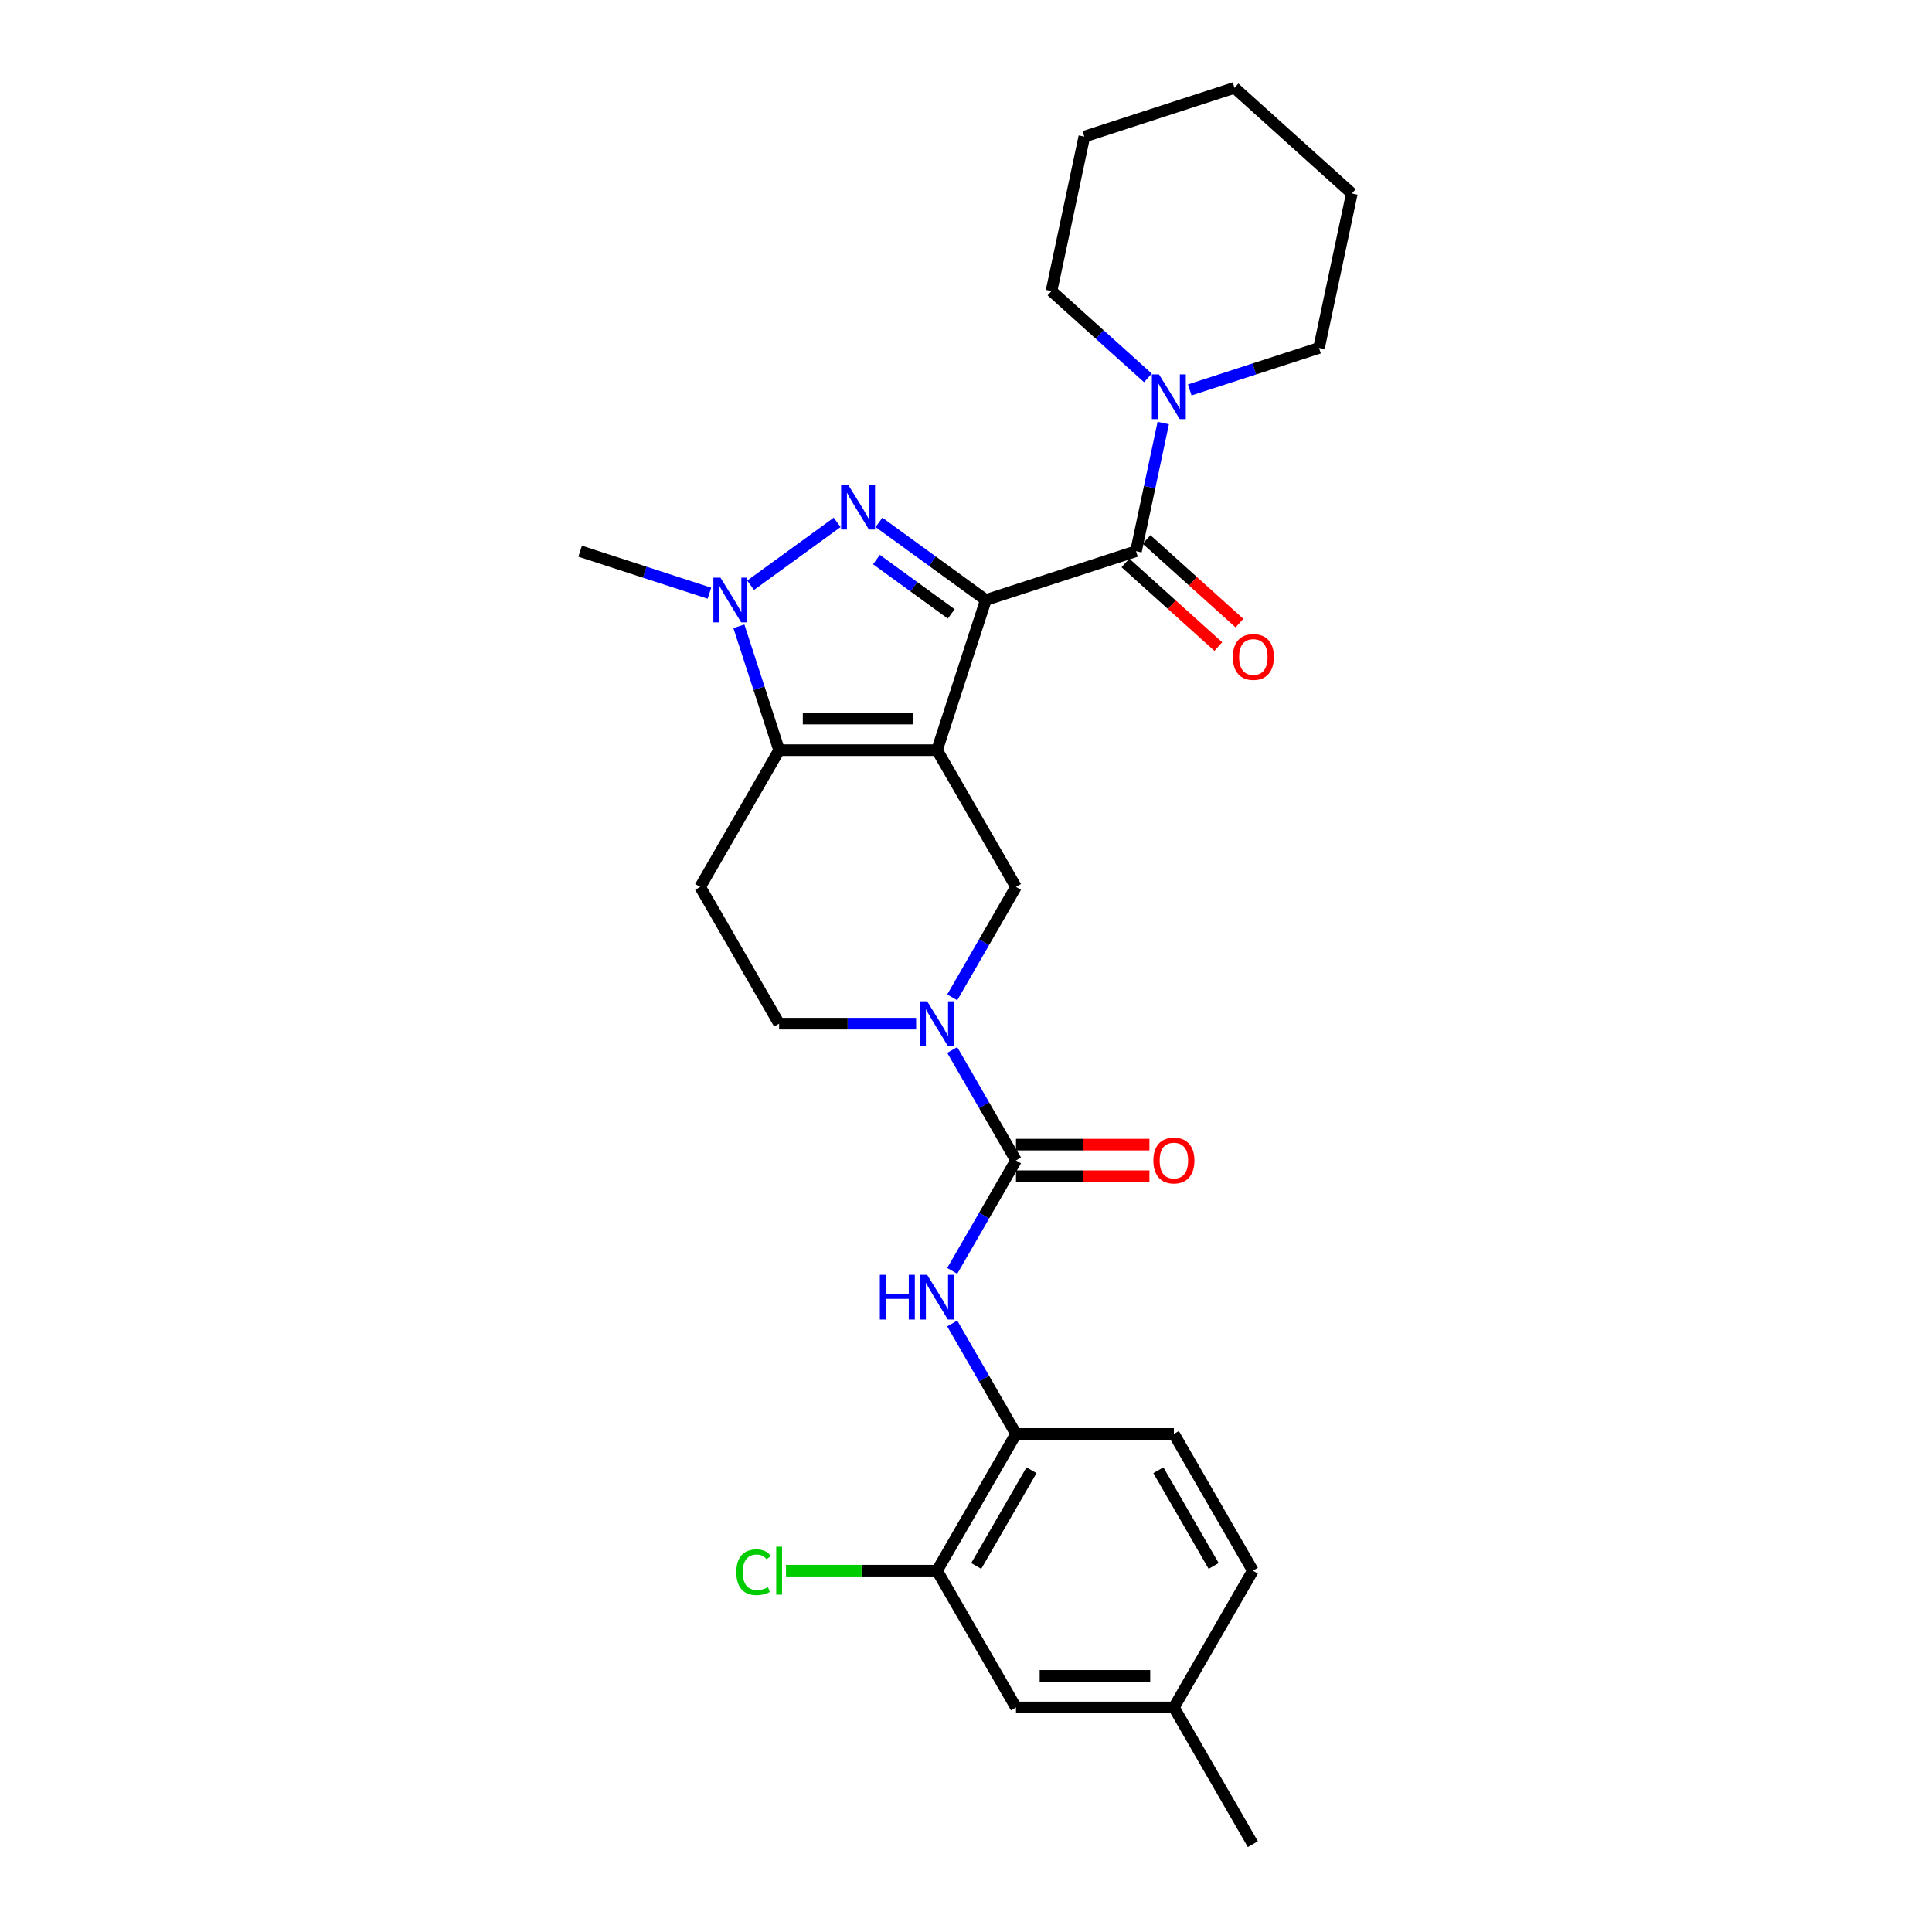 <?xml version='1.0' encoding='iso-8859-1'?>
<svg version='1.1' baseProfile='full'
              xmlns='http://www.w3.org/2000/svg'
                      xmlns:rdkit='http://www.rdkit.org/xml'
                      xmlns:xlink='http://www.w3.org/1999/xlink'
                  xml:space='preserve'
width='1000px' height='1000px' viewBox='0 0 1000 1000'>
<!-- END OF HEADER -->
<rect style='opacity:1.0;fill:#FFFFFF;stroke:none' width='1000' height='1000' x='0' y='0'> </rect>
<path class='bond-0' d='M 510.264,310.552 L 485.007,388.284' style='fill:none;fill-rule:evenodd;stroke:#000000;stroke-width:6px;stroke-linecap:butt;stroke-linejoin:miter;stroke-opacity:1' />
<path class='bond-1' d='M 510.264,310.552 L 482.613,290.462' style='fill:none;fill-rule:evenodd;stroke:#000000;stroke-width:6px;stroke-linecap:butt;stroke-linejoin:miter;stroke-opacity:1' />
<path class='bond-1' d='M 482.613,290.462 L 454.962,270.372' style='fill:none;fill-rule:evenodd;stroke:#0000FF;stroke-width:6px;stroke-linecap:butt;stroke-linejoin:miter;stroke-opacity:1' />
<path class='bond-1' d='M 492.36,317.749 L 473.005,303.687' style='fill:none;fill-rule:evenodd;stroke:#000000;stroke-width:6px;stroke-linecap:butt;stroke-linejoin:miter;stroke-opacity:1' />
<path class='bond-1' d='M 473.005,303.687 L 453.649,289.624' style='fill:none;fill-rule:evenodd;stroke:#0000FF;stroke-width:6px;stroke-linecap:butt;stroke-linejoin:miter;stroke-opacity:1' />
<path class='bond-4' d='M 510.264,310.552 L 587.996,285.295' style='fill:none;fill-rule:evenodd;stroke:#000000;stroke-width:6px;stroke-linecap:butt;stroke-linejoin:miter;stroke-opacity:1' />
<path class='bond-2' d='M 485.007,388.284 L 403.274,388.284' style='fill:none;fill-rule:evenodd;stroke:#000000;stroke-width:6px;stroke-linecap:butt;stroke-linejoin:miter;stroke-opacity:1' />
<path class='bond-2' d='M 472.747,371.938 L 415.534,371.938' style='fill:none;fill-rule:evenodd;stroke:#000000;stroke-width:6px;stroke-linecap:butt;stroke-linejoin:miter;stroke-opacity:1' />
<path class='bond-7' d='M 485.007,388.284 L 525.873,459.067' style='fill:none;fill-rule:evenodd;stroke:#000000;stroke-width:6px;stroke-linecap:butt;stroke-linejoin:miter;stroke-opacity:1' />
<path class='bond-3' d='M 433.319,270.372 L 388.504,302.932' style='fill:none;fill-rule:evenodd;stroke:#0000FF;stroke-width:6px;stroke-linecap:butt;stroke-linejoin:miter;stroke-opacity:1' />
<path class='bond-10' d='M 403.274,388.284 L 362.408,459.067' style='fill:none;fill-rule:evenodd;stroke:#000000;stroke-width:6px;stroke-linecap:butt;stroke-linejoin:miter;stroke-opacity:1' />
<path class='bond-28' d='M 403.274,388.284 L 392.858,356.226' style='fill:none;fill-rule:evenodd;stroke:#000000;stroke-width:6px;stroke-linecap:butt;stroke-linejoin:miter;stroke-opacity:1' />
<path class='bond-28' d='M 392.858,356.226 L 382.442,324.168' style='fill:none;fill-rule:evenodd;stroke:#0000FF;stroke-width:6px;stroke-linecap:butt;stroke-linejoin:miter;stroke-opacity:1' />
<path class='bond-19' d='M 367.196,307.035 L 333.74,296.165' style='fill:none;fill-rule:evenodd;stroke:#0000FF;stroke-width:6px;stroke-linecap:butt;stroke-linejoin:miter;stroke-opacity:1' />
<path class='bond-19' d='M 333.74,296.165 L 300.285,285.295' style='fill:none;fill-rule:evenodd;stroke:#000000;stroke-width:6px;stroke-linecap:butt;stroke-linejoin:miter;stroke-opacity:1' />
<path class='bond-9' d='M 587.996,285.295 L 595.046,252.13' style='fill:none;fill-rule:evenodd;stroke:#000000;stroke-width:6px;stroke-linecap:butt;stroke-linejoin:miter;stroke-opacity:1' />
<path class='bond-9' d='M 595.046,252.13 L 602.095,218.965' style='fill:none;fill-rule:evenodd;stroke:#0000FF;stroke-width:6px;stroke-linecap:butt;stroke-linejoin:miter;stroke-opacity:1' />
<path class='bond-14' d='M 582.527,291.369 L 606.563,313.01' style='fill:none;fill-rule:evenodd;stroke:#000000;stroke-width:6px;stroke-linecap:butt;stroke-linejoin:miter;stroke-opacity:1' />
<path class='bond-14' d='M 606.563,313.01 L 630.598,334.652' style='fill:none;fill-rule:evenodd;stroke:#FF0000;stroke-width:6px;stroke-linecap:butt;stroke-linejoin:miter;stroke-opacity:1' />
<path class='bond-14' d='M 593.465,279.221 L 617.501,300.862' style='fill:none;fill-rule:evenodd;stroke:#000000;stroke-width:6px;stroke-linecap:butt;stroke-linejoin:miter;stroke-opacity:1' />
<path class='bond-14' d='M 617.501,300.862 L 641.536,322.504' style='fill:none;fill-rule:evenodd;stroke:#FF0000;stroke-width:6px;stroke-linecap:butt;stroke-linejoin:miter;stroke-opacity:1' />
<path class='bond-5' d='M 525.873,600.632 L 509.371,572.049' style='fill:none;fill-rule:evenodd;stroke:#000000;stroke-width:6px;stroke-linecap:butt;stroke-linejoin:miter;stroke-opacity:1' />
<path class='bond-5' d='M 509.371,572.049 L 492.869,543.466' style='fill:none;fill-rule:evenodd;stroke:#0000FF;stroke-width:6px;stroke-linecap:butt;stroke-linejoin:miter;stroke-opacity:1' />
<path class='bond-8' d='M 525.873,600.632 L 509.371,629.215' style='fill:none;fill-rule:evenodd;stroke:#000000;stroke-width:6px;stroke-linecap:butt;stroke-linejoin:miter;stroke-opacity:1' />
<path class='bond-8' d='M 509.371,629.215 L 492.869,657.798' style='fill:none;fill-rule:evenodd;stroke:#0000FF;stroke-width:6px;stroke-linecap:butt;stroke-linejoin:miter;stroke-opacity:1' />
<path class='bond-15' d='M 525.873,608.805 L 560.405,608.805' style='fill:none;fill-rule:evenodd;stroke:#000000;stroke-width:6px;stroke-linecap:butt;stroke-linejoin:miter;stroke-opacity:1' />
<path class='bond-15' d='M 560.405,608.805 L 594.938,608.805' style='fill:none;fill-rule:evenodd;stroke:#FF0000;stroke-width:6px;stroke-linecap:butt;stroke-linejoin:miter;stroke-opacity:1' />
<path class='bond-15' d='M 525.873,592.459 L 560.405,592.459' style='fill:none;fill-rule:evenodd;stroke:#000000;stroke-width:6px;stroke-linecap:butt;stroke-linejoin:miter;stroke-opacity:1' />
<path class='bond-15' d='M 560.405,592.459 L 594.938,592.459' style='fill:none;fill-rule:evenodd;stroke:#FF0000;stroke-width:6px;stroke-linecap:butt;stroke-linejoin:miter;stroke-opacity:1' />
<path class='bond-6' d='M 492.869,516.233 L 509.371,487.65' style='fill:none;fill-rule:evenodd;stroke:#0000FF;stroke-width:6px;stroke-linecap:butt;stroke-linejoin:miter;stroke-opacity:1' />
<path class='bond-6' d='M 509.371,487.65 L 525.873,459.067' style='fill:none;fill-rule:evenodd;stroke:#000000;stroke-width:6px;stroke-linecap:butt;stroke-linejoin:miter;stroke-opacity:1' />
<path class='bond-13' d='M 474.186,529.849 L 438.73,529.849' style='fill:none;fill-rule:evenodd;stroke:#0000FF;stroke-width:6px;stroke-linecap:butt;stroke-linejoin:miter;stroke-opacity:1' />
<path class='bond-13' d='M 438.73,529.849 L 403.274,529.849' style='fill:none;fill-rule:evenodd;stroke:#000000;stroke-width:6px;stroke-linecap:butt;stroke-linejoin:miter;stroke-opacity:1' />
<path class='bond-11' d='M 492.869,685.031 L 509.371,713.614' style='fill:none;fill-rule:evenodd;stroke:#0000FF;stroke-width:6px;stroke-linecap:butt;stroke-linejoin:miter;stroke-opacity:1' />
<path class='bond-11' d='M 509.371,713.614 L 525.873,742.197' style='fill:none;fill-rule:evenodd;stroke:#000000;stroke-width:6px;stroke-linecap:butt;stroke-linejoin:miter;stroke-opacity:1' />
<path class='bond-22' d='M 615.811,201.832 L 649.266,190.962' style='fill:none;fill-rule:evenodd;stroke:#0000FF;stroke-width:6px;stroke-linecap:butt;stroke-linejoin:miter;stroke-opacity:1' />
<path class='bond-22' d='M 649.266,190.962 L 682.722,180.091' style='fill:none;fill-rule:evenodd;stroke:#000000;stroke-width:6px;stroke-linecap:butt;stroke-linejoin:miter;stroke-opacity:1' />
<path class='bond-23' d='M 594.168,195.604 L 569.209,173.131' style='fill:none;fill-rule:evenodd;stroke:#0000FF;stroke-width:6px;stroke-linecap:butt;stroke-linejoin:miter;stroke-opacity:1' />
<path class='bond-23' d='M 569.209,173.131 L 544.25,150.658' style='fill:none;fill-rule:evenodd;stroke:#000000;stroke-width:6px;stroke-linecap:butt;stroke-linejoin:miter;stroke-opacity:1' />
<path class='bond-29' d='M 362.408,459.067 L 403.274,529.849' style='fill:none;fill-rule:evenodd;stroke:#000000;stroke-width:6px;stroke-linecap:butt;stroke-linejoin:miter;stroke-opacity:1' />
<path class='bond-12' d='M 525.873,742.197 L 485.007,812.98' style='fill:none;fill-rule:evenodd;stroke:#000000;stroke-width:6px;stroke-linecap:butt;stroke-linejoin:miter;stroke-opacity:1' />
<path class='bond-12' d='M 533.9,760.988 L 505.293,810.536' style='fill:none;fill-rule:evenodd;stroke:#000000;stroke-width:6px;stroke-linecap:butt;stroke-linejoin:miter;stroke-opacity:1' />
<path class='bond-17' d='M 525.873,742.197 L 607.606,742.197' style='fill:none;fill-rule:evenodd;stroke:#000000;stroke-width:6px;stroke-linecap:butt;stroke-linejoin:miter;stroke-opacity:1' />
<path class='bond-16' d='M 485.007,812.98 L 525.873,883.763' style='fill:none;fill-rule:evenodd;stroke:#000000;stroke-width:6px;stroke-linecap:butt;stroke-linejoin:miter;stroke-opacity:1' />
<path class='bond-18' d='M 485.007,812.98 L 445.914,812.98' style='fill:none;fill-rule:evenodd;stroke:#000000;stroke-width:6px;stroke-linecap:butt;stroke-linejoin:miter;stroke-opacity:1' />
<path class='bond-18' d='M 445.914,812.98 L 406.821,812.98' style='fill:none;fill-rule:evenodd;stroke:#00CC00;stroke-width:6px;stroke-linecap:butt;stroke-linejoin:miter;stroke-opacity:1' />
<path class='bond-31' d='M 525.873,883.763 L 607.606,883.763' style='fill:none;fill-rule:evenodd;stroke:#000000;stroke-width:6px;stroke-linecap:butt;stroke-linejoin:miter;stroke-opacity:1' />
<path class='bond-31' d='M 538.133,867.416 L 595.346,867.416' style='fill:none;fill-rule:evenodd;stroke:#000000;stroke-width:6px;stroke-linecap:butt;stroke-linejoin:miter;stroke-opacity:1' />
<path class='bond-21' d='M 607.606,742.197 L 648.473,812.98' style='fill:none;fill-rule:evenodd;stroke:#000000;stroke-width:6px;stroke-linecap:butt;stroke-linejoin:miter;stroke-opacity:1' />
<path class='bond-21' d='M 599.58,760.988 L 628.186,810.536' style='fill:none;fill-rule:evenodd;stroke:#000000;stroke-width:6px;stroke-linecap:butt;stroke-linejoin:miter;stroke-opacity:1' />
<path class='bond-20' d='M 607.606,883.763 L 648.473,812.98' style='fill:none;fill-rule:evenodd;stroke:#000000;stroke-width:6px;stroke-linecap:butt;stroke-linejoin:miter;stroke-opacity:1' />
<path class='bond-24' d='M 607.606,883.763 L 648.473,954.545' style='fill:none;fill-rule:evenodd;stroke:#000000;stroke-width:6px;stroke-linecap:butt;stroke-linejoin:miter;stroke-opacity:1' />
<path class='bond-25' d='M 682.722,180.091 L 699.715,100.144' style='fill:none;fill-rule:evenodd;stroke:#000000;stroke-width:6px;stroke-linecap:butt;stroke-linejoin:miter;stroke-opacity:1' />
<path class='bond-26' d='M 544.25,150.658 L 561.243,70.711' style='fill:none;fill-rule:evenodd;stroke:#000000;stroke-width:6px;stroke-linecap:butt;stroke-linejoin:miter;stroke-opacity:1' />
<path class='bond-30' d='M 699.715,100.144 L 638.976,45.455' style='fill:none;fill-rule:evenodd;stroke:#000000;stroke-width:6px;stroke-linecap:butt;stroke-linejoin:miter;stroke-opacity:1' />
<path class='bond-27' d='M 561.243,70.711 L 638.976,45.455' style='fill:none;fill-rule:evenodd;stroke:#000000;stroke-width:6px;stroke-linecap:butt;stroke-linejoin:miter;stroke-opacity:1' />
<path  class='atom-2' d='M 439.024 250.937
L 446.609 263.197
Q 447.361 264.406, 448.57 266.597
Q 449.78 268.787, 449.845 268.918
L 449.845 250.937
L 452.919 250.937
L 452.919 274.084
L 449.747 274.084
L 441.607 260.679
Q 440.659 259.11, 439.645 257.312
Q 438.664 255.514, 438.37 254.958
L 438.37 274.084
L 435.362 274.084
L 435.362 250.937
L 439.024 250.937
' fill='#0000FF'/>
<path  class='atom-4' d='M 372.901 298.978
L 380.486 311.238
Q 381.238 312.448, 382.447 314.638
Q 383.657 316.829, 383.722 316.959
L 383.722 298.978
L 386.795 298.978
L 386.795 322.125
L 383.624 322.125
L 375.484 308.721
Q 374.536 307.151, 373.522 305.353
Q 372.541 303.555, 372.247 302.999
L 372.247 322.125
L 369.239 322.125
L 369.239 298.978
L 372.901 298.978
' fill='#0000FF'/>
<path  class='atom-7' d='M 479.89 518.276
L 487.475 530.536
Q 488.227 531.746, 489.437 533.936
Q 490.647 536.126, 490.712 536.257
L 490.712 518.276
L 493.785 518.276
L 493.785 541.423
L 490.614 541.423
L 482.473 528.019
Q 481.525 526.449, 480.512 524.651
Q 479.531 522.853, 479.237 522.297
L 479.237 541.423
L 476.229 541.423
L 476.229 518.276
L 479.89 518.276
' fill='#0000FF'/>
<path  class='atom-9' d='M 455.403 659.841
L 458.542 659.841
L 458.542 669.682
L 470.377 669.682
L 470.377 659.841
L 473.515 659.841
L 473.515 682.988
L 470.377 682.988
L 470.377 672.297
L 458.542 672.297
L 458.542 682.988
L 455.403 682.988
L 455.403 659.841
' fill='#0000FF'/>
<path  class='atom-9' d='M 479.89 659.841
L 487.475 672.101
Q 488.227 673.311, 489.437 675.501
Q 490.647 677.692, 490.712 677.823
L 490.712 659.841
L 493.785 659.841
L 493.785 682.988
L 490.614 682.988
L 482.473 669.584
Q 481.525 668.015, 480.512 666.217
Q 479.531 664.418, 479.237 663.863
L 479.237 682.988
L 476.229 682.988
L 476.229 659.841
L 479.89 659.841
' fill='#0000FF'/>
<path  class='atom-10' d='M 599.873 193.775
L 607.458 206.035
Q 608.21 207.244, 609.419 209.435
Q 610.629 211.625, 610.694 211.756
L 610.694 193.775
L 613.768 193.775
L 613.768 216.921
L 610.596 216.921
L 602.456 203.517
Q 601.508 201.948, 600.494 200.15
Q 599.513 198.352, 599.219 197.796
L 599.219 216.921
L 596.211 216.921
L 596.211 193.775
L 599.873 193.775
' fill='#0000FF'/>
<path  class='atom-15' d='M 638.11 340.05
Q 638.11 334.492, 640.857 331.386
Q 643.603 328.281, 648.736 328.281
Q 653.868 328.281, 656.615 331.386
Q 659.361 334.492, 659.361 340.05
Q 659.361 345.673, 656.582 348.877
Q 653.803 352.048, 648.736 352.048
Q 643.635 352.048, 640.857 348.877
Q 638.11 345.706, 638.11 340.05
M 648.736 349.433
Q 652.266 349.433, 654.163 347.079
Q 656.092 344.692, 656.092 340.05
Q 656.092 335.506, 654.163 333.217
Q 652.266 330.896, 648.736 330.896
Q 645.205 330.896, 643.276 333.184
Q 641.38 335.473, 641.38 340.05
Q 641.38 344.725, 643.276 347.079
Q 645.205 349.433, 648.736 349.433
' fill='#FF0000'/>
<path  class='atom-16' d='M 596.981 600.697
Q 596.981 595.14, 599.727 592.034
Q 602.473 588.928, 607.606 588.928
Q 612.739 588.928, 615.485 592.034
Q 618.231 595.14, 618.231 600.697
Q 618.231 606.321, 615.452 609.525
Q 612.674 612.696, 607.606 612.696
Q 602.506 612.696, 599.727 609.525
Q 596.981 606.353, 596.981 600.697
M 607.606 610.08
Q 611.137 610.08, 613.033 607.726
Q 614.962 605.34, 614.962 600.697
Q 614.962 596.153, 613.033 593.865
Q 611.137 591.543, 607.606 591.543
Q 604.075 591.543, 602.146 593.832
Q 600.25 596.12, 600.25 600.697
Q 600.25 605.373, 602.146 607.726
Q 604.075 610.08, 607.606 610.08
' fill='#FF0000'/>
<path  class='atom-19' d='M 381.108 813.781
Q 381.108 808.027, 383.789 805.019
Q 386.503 801.979, 391.635 801.979
Q 396.409 801.979, 398.959 805.346
L 396.801 807.112
Q 394.937 804.66, 391.635 804.66
Q 388.137 804.66, 386.274 807.014
Q 384.443 809.335, 384.443 813.781
Q 384.443 818.358, 386.339 820.712
Q 388.268 823.066, 391.995 823.066
Q 394.545 823.066, 397.52 821.529
L 398.436 823.981
Q 397.226 824.766, 395.395 825.224
Q 393.564 825.681, 391.537 825.681
Q 386.503 825.681, 383.789 822.608
Q 381.108 819.535, 381.108 813.781
' fill='#00CC00'/>
<path  class='atom-19' d='M 401.77 800.573
L 404.778 800.573
L 404.778 825.387
L 401.77 825.387
L 401.77 800.573
' fill='#00CC00'/>
</svg>

